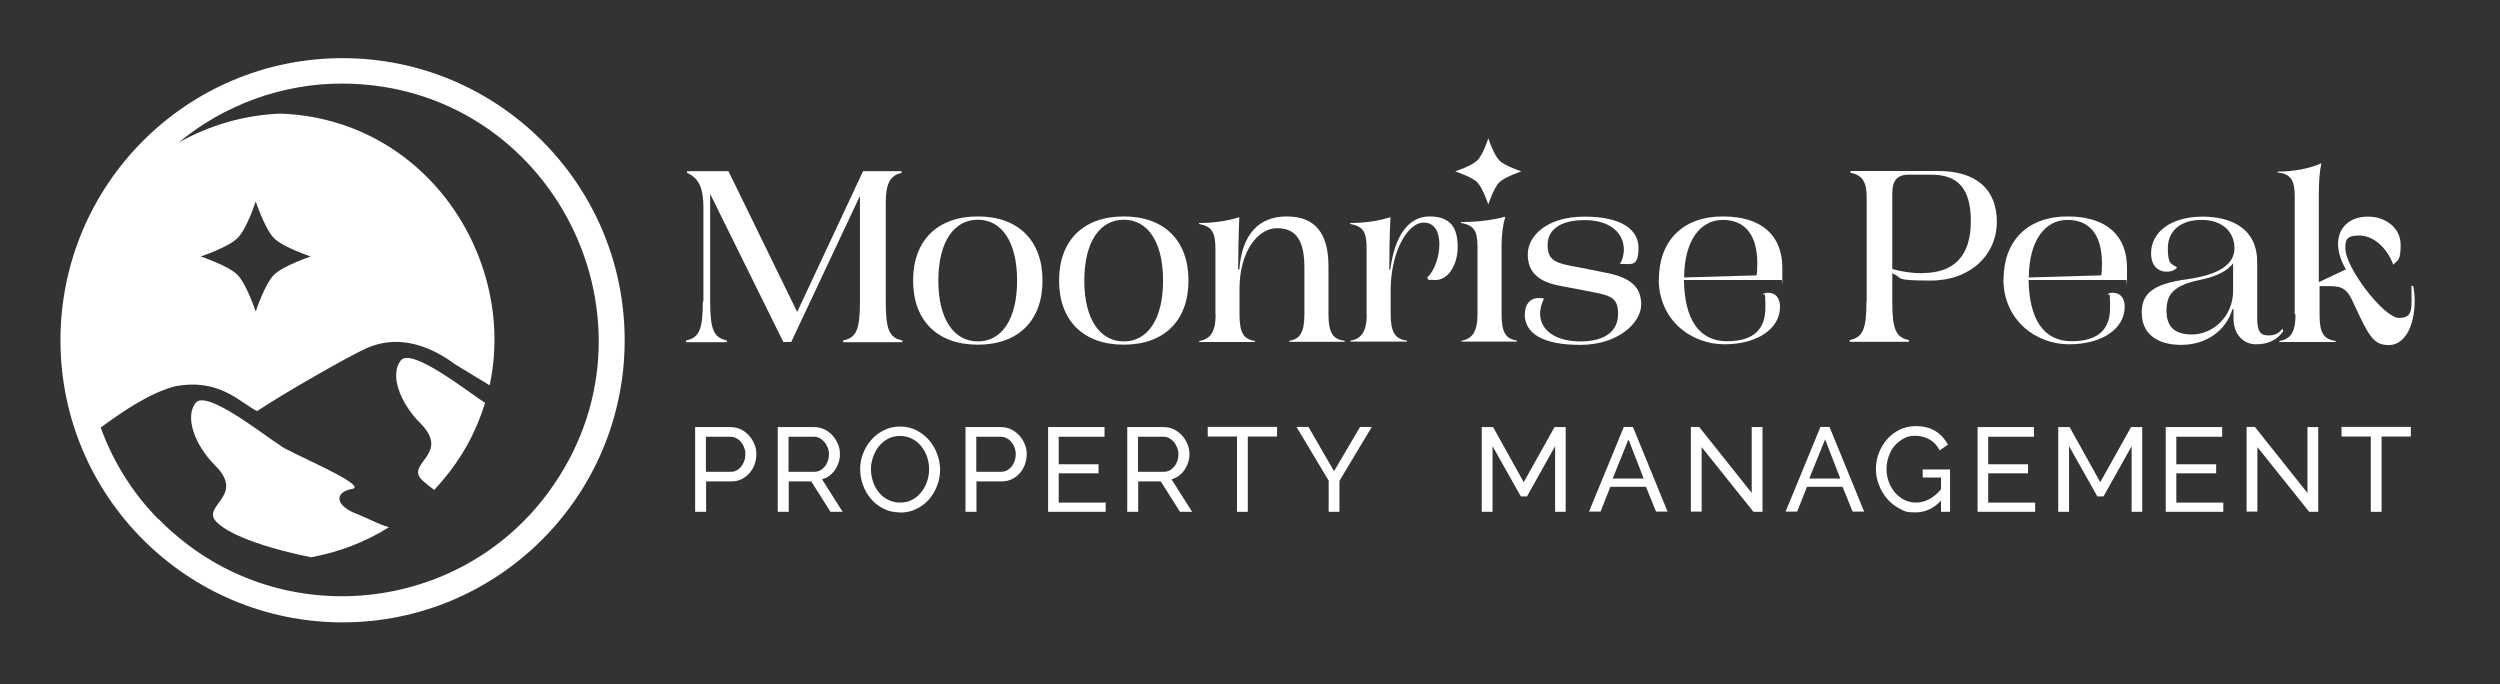 <?xml version="1.0" encoding="UTF-8"?>
<svg xmlns="http://www.w3.org/2000/svg" version="1.1" viewBox="0 0 1298.3 355.2">
  <rect x="0" y="0" width="1298.3" height="355.2" fill="#333333" stroke="none"/>
  <defs>
    <style>
      .cls-1 {
        fill: #fff;
      }

      .cls-2 {
        display: none;
      }
    </style>
  </defs>
  <!-- Generator: Adobe Illustrator 28.6.0, SVG Export Plug-In . SVG Version: 1.2.0 Build 709)  -->
  <g>
    <g id="Logo">
      <g class="cls-2">
        <rect x="-151.1" y="-161.9" width="1613.6" height="652.4"/>
        <path class="cls-1" d="M1462-161.4V490H-150.6V-161.4h1612.6M1463-162.4H-151.6V491h1614.6V-162.4h0Z"/>
      </g>
      <g>
        <g>
          <path class="cls-1" d="M365.3,156.5v-48.5c0-8.7-1.5-15.3-8.5-18.2v-.9h21.5l35.7,73.1,34.2-73.1h20v.9c-6.5,1.3-8.2,6.7-8.2,15.5v51.3c0,14.6,1.8,18.8,8.6,20.2v.9h-30.7v-.9c6.8-1.4,8.7-5.6,8.7-20.2v-54.9l-35.7,75.9h-4.1l-38-76.9v55.9c0,14.6,1.9,18.8,8.7,20.2v.9h-21.2v-.9c6.8-1.4,8.7-5.6,8.7-20.2Z"/>
          <path class="cls-1" d="M474.2,145.7c0-21,12.8-33.3,33.6-33.3s33.6,12.3,33.6,33.3-12.8,33.3-33.6,33.3-33.6-12.3-33.6-33.3ZM507.8,177.3c12.3,0,20.4-11.3,20.4-31.6s-8.1-31.6-20.4-31.6-20.5,11.4-20.5,31.6,8.2,31.6,20.5,31.6Z"/>
          <path class="cls-1" d="M550,145.7c0-21,12.8-33.3,33.6-33.3s33.6,12.3,33.6,33.3-12.8,33.3-33.6,33.3-33.6-12.3-33.6-33.3ZM583.6,177.3c12.3,0,20.4-11.3,20.4-31.6s-8.1-31.6-20.4-31.6-20.5,11.4-20.5,31.6,8.2,31.6,20.5,31.6Z"/>
          <path class="cls-1" d="M631.2,163.1v-33.6c0-9.1-1.9-11.9-8.5-13.2v-.5c7.6,0,14.4-1,20.9-3-.4,8.4-.6,22.2-.6,27.2h.6c1.3-18.1,10-27.6,24.6-27.6s21.7,8.5,21.7,25.9v24.8c0,10.1,2.5,13.1,8.4,13.9v.5h-28.8v-.5c5.6-.9,7.9-4.3,7.9-13.9v-24.1c0-14.1-4.3-20.5-14.2-20.5s-19.5,12-19.5,31.6v13.1c0,9.9,2.2,12.9,8,13.9v.5h-28.9v-.5c5.8-1,8.5-4.7,8.5-13.9Z"/>
          <path class="cls-1" d="M709.7,163.1v-34c0-8.4-1.5-11.5-8.5-12.8v-.5c9.6,0,16.3-1.6,20.9-3-.5,9-.6,19.3-.6,27.2h.5c2.3-17.5,9.4-27.6,20.4-27.6s14.6,6,14.6,15.8-5.2,17.2-11.4,17.2-3.3-.5-4.4-1.3c3.5-3.2,6.3-10.4,6.3-17.2s-2.7-11.3-8.1-11.3c-9,0-17.2,16.5-17.2,34.7v12.7c0,9.6,2.3,13.1,8.5,13.9v.5h-29.4v-.5c5.7-.9,8.5-4.7,8.5-13.9Z"/>
          <path class="cls-1" d="M758.8,177c5.8-1,8.5-4.7,8.5-13.9v-34.6c0-8.4-1.6-11.5-8.5-12.7v-.5c8.5,0,16.9-1.1,22.6-2.7l.3.4c-1.1,3-1.9,8.7-1.9,14.4v35.6c0,9.9,2.2,12.9,8,13.9v.5h-28.9v-.5Z"/>
          <path class="cls-1" d="M791.9,163c0-4.9,2.7-8.2,7-8.2s2,.1,2.8.5c-1.1,2.3-1.9,5.1-1.9,7.6,0,8.5,8,14.4,20.9,14.4s19.6-5.4,19.6-14.2-3.8-9.6-15.1-11.8l-15.2-2.9c-10.5-2-16.6-6.6-16.6-16.3s10.1-19.6,29.4-19.6,28.1,6.7,28.1,16.2-3.4,8.4-7.5,8.4-1.5-.1-1.9-.4c.9-1.4,1.8-4.3,1.8-7.1,0-9-7.7-15.3-20.3-15.3s-19.3,4.9-19.3,12.9,3.9,9.5,15.5,11.5l14.1,2.8c13.4,2.5,19,7.4,19,16.7s-11.8,20.9-31.6,20.9-28.9-6-28.9-16.1Z"/>
          <path class="cls-1" d="M861.5,145.1c0-20.1,12.5-32.7,33.2-32.7s30.9,10.3,30.9,26.7-.1,4.6-.4,6.3h-50.7c.3,20.5,7.9,31.8,22.3,31.8s20-6.6,20-17.4-.6-5.6-1.4-7c.4-.3,1.5-.8,2.7-.8,4.1,0,6.3,2.9,6.3,7.3,0,11.5-11.9,19.5-28.9,19.5s-34.1-12.3-34.1-34ZM912.2,143c.3-1.5.4-3.7.4-6.2,0-14.7-6.3-22.6-17.9-22.6s-20,10.6-20.1,29.9l37.6-1.1Z"/>
          <path class="cls-1" d="M969.4,156.5v-54.1c0-7.5-1.9-11.4-8.4-12.7v-.9h45.5c19.6,0,30.5,9.3,30.5,26.4s-13.7,30.5-34.3,30.5-13.8-1.4-20-3.7v14.4c0,14.6,1.8,18.8,8.6,20.2v.9h-30.7v-.9c6.8-1.4,8.7-5.6,8.7-20.2ZM998.3,141.8c16.5,0,25.2-8.9,25.2-26.9s-7.5-24.2-20.8-24.2h-11.4c-6.2,0-8.6,3.2-8.6,9.8v39.2c4.9,1.4,10.4,2.2,15.6,2.2Z"/>
          <path class="cls-1" d="M1040.5,145.1c0-20.1,12.5-32.7,33.2-32.7s30.9,10.3,30.9,26.7-.1,4.6-.4,6.3h-50.7c.3,20.5,7.9,31.8,22.3,31.8s20-6.6,20-17.4-.6-5.6-1.4-7c.4-.3,1.5-.8,2.7-.8,4.1,0,6.3,2.9,6.3,7.3,0,11.5-11.9,19.5-28.9,19.5s-34.1-12.3-34.1-34ZM1091.2,143c.3-1.5.4-3.7.4-6.2,0-14.7-6.3-22.6-17.9-22.6s-20,10.6-20.1,29.9l37.6-1.1Z"/>
          <path class="cls-1" d="M1112.2,162.7c0-10,5.3-15.2,23.7-17.7,16.5-2.3,24.5-7.7,24.5-16.1s-6.2-14.7-17.1-14.7-17.5,5.7-17.5,14.7,2,7.9,4.8,10c-1.1,1.4-3,2.2-5.3,2.2-4.9,0-8.2-3.4-8.2-9.6,0-11,10.4-19,26.7-19s28.4,7.2,28.4,23.3v29.4c0,7.1,1.9,9,5.7,9s5.3-1.1,7.5-3.5l.3,1.3c-3.3,4.8-8.2,6.8-14.1,6.8s-11.7-4.4-11.7-13.6v-4.7h-.5c-3.5,11.4-13.8,18.6-26.7,18.6s-20.4-6.2-20.4-16.3ZM1138.3,173.7c11,0,21.4-9.4,21.4-22.7v-14.3c-2.2,3.3-8,6.8-16.5,8.5-13.9,2.8-18.1,7.2-18.1,16.1s4.8,12.4,13.2,12.4Z"/>
          <path class="cls-1" d="M1191.7,163.2v-61.1c0-8.2-1.9-11.9-8.9-12.5v-.5c8.1,0,16.1-1.4,22.7-4.3v.3c-.8,3.2-1.3,9.1-1.3,16v45.4l14.1-6.6c-2.7-4.6-4.1-9.1-4.1-13.2,0-8.6,6.1-14.2,15.5-14.2s17,6,17,14.6-1.5,7.7-3.8,10.4c-3.5-9.3-10.6-15.2-17.7-15.2s-7.2,2.7-7.2,6.8c0,9.9,20,36,27.8,36s6.5-5.2,6.5-16.6h.9c.5,2.5.8,4.9.8,7.6,0,13.7-5.4,23.1-13.4,23.1s-10.3-4.4-18.1-21.2c-3.3-7.6-5.7-9.4-12.5-9.4h-5.4v14.7c0,9.3,1.8,12.8,8.4,13.8v.5h-29.3v-.5c6.3-1,8.4-5.2,8.4-13.8Z"/>
        </g>
        <path class="cls-1" d="M772.9,71.8s2.8,8.5,5.7,11.5c2.9,2.9,11.5,5.7,11.5,5.7,0,0-8.5,2.8-11.5,5.7-2.9,2.9-5.7,11.5-5.7,11.5,0,0-2.8-8.5-5.7-11.5-2.9-2.9-11.5-5.7-11.5-5.7,0,0,8.5-2.8,11.5-5.7s5.7-11.5,5.7-11.5Z"/>
      </g>
      <g>
        <path class="cls-1" d="M361,265.8v-44h18.4c1.9,0,3.7.4,5.4,1.2,1.6.8,3,1.9,4.2,3.2,1.2,1.3,2.1,2.9,2.8,4.5.7,1.7,1,3.4,1,5.1s-.3,3.6-.9,5.3c-.6,1.7-1.5,3.2-2.6,4.5-1.1,1.3-2.5,2.4-4.1,3.2s-3.4,1.2-5.3,1.2h-13.2v15.8h-5.6ZM366.6,245h12.8c1.2,0,2.2-.2,3.1-.7.9-.5,1.7-1.1,2.4-2,.7-.8,1.2-1.8,1.6-2.9.4-1.1.6-2.3.6-3.5s-.2-2.5-.7-3.6c-.4-1.1-1-2.1-1.7-2.9-.7-.8-1.6-1.5-2.5-1.9-1-.5-2-.7-3.1-.7h-12.5v18.3Z"/>
        <path class="cls-1" d="M403.9,265.8v-44h18.9c1.9,0,3.7.4,5.4,1.2,1.6.8,3,1.9,4.2,3.2,1.2,1.3,2.1,2.9,2.8,4.5.7,1.7,1,3.4,1,5.1s-.2,3-.7,4.4c-.4,1.4-1.1,2.7-1.9,3.9-.8,1.2-1.8,2.1-2.9,3-1.1.8-2.4,1.4-3.8,1.8l10.7,16.9h-6.3l-10-15.8h-11.7v15.8h-5.6ZM409.5,245h13.3c1.2,0,2.2-.2,3.1-.7.9-.5,1.7-1.2,2.4-2,.7-.8,1.2-1.8,1.6-2.9.4-1.1.6-2.3.6-3.5s-.2-2.4-.7-3.5-1-2.1-1.7-2.9c-.7-.8-1.6-1.5-2.5-2-1-.5-2-.7-3.1-.7h-13v18.3Z"/>
        <path class="cls-1" d="M501.4,265.8v-44h18.4c1.9,0,3.7.4,5.4,1.2,1.6.8,3,1.9,4.2,3.2,1.2,1.3,2.1,2.9,2.8,4.5s1,3.4,1,5.1-.3,3.6-.9,5.3c-.6,1.7-1.5,3.2-2.6,4.5s-2.5,2.4-4.1,3.2-3.4,1.2-5.3,1.2h-13.2v15.8h-5.6ZM507,245h12.8c1.2,0,2.2-.2,3.1-.7.9-.5,1.7-1.1,2.4-2,.7-.8,1.2-1.8,1.6-2.9.4-1.1.6-2.3.6-3.5s-.2-2.5-.7-3.6c-.4-1.1-1-2.1-1.7-2.9-.7-.8-1.6-1.5-2.5-1.9-1-.5-2-.7-3.1-.7h-12.5v18.3Z"/>
        <path class="cls-1" d="M574.2,260.8v5h-29.9v-44h29.3v5h-23.8v14.3h20.7v4.7h-20.7v15.2h24.3Z"/>
        <g>
          <path class="cls-1" d="M467.4,266.1c-3.1,0-5.9-.6-8.5-1.9-2.5-1.3-4.7-2.9-6.5-5-1.8-2.1-3.2-4.5-4.2-7.2-1-2.7-1.5-5.4-1.5-8.3s.5-5.7,1.6-8.4c1.1-2.7,2.5-5.1,4.4-7.1,1.9-2.1,4.1-3.7,6.6-4.9,2.5-1.2,5.3-1.8,8.3-1.8s5.9.7,8.4,2c2.5,1.3,4.7,3,6.5,5.1,1.8,2.1,3.2,4.5,4.2,7.2s1.5,5.4,1.5,8.2-.5,5.7-1.6,8.4c-1.1,2.7-2.5,5.1-4.3,7.1-1.8,2-4,3.7-6.6,4.9-2.5,1.2-5.3,1.8-8.3,1.8ZM452.3,243.7c0,2.2.4,4.4,1.1,6.5.7,2.1,1.7,3.9,3.1,5.6,1.3,1.6,2.9,2.9,4.8,3.8,1.9.9,3.9,1.4,6.2,1.4s4.5-.5,6.3-1.5c1.9-1,3.4-2.3,4.7-4,1.3-1.6,2.3-3.5,3-5.6.7-2.1,1-4.2,1-6.3s-.4-4.4-1.1-6.5c-.7-2.1-1.8-3.9-3.1-5.5-1.3-1.6-2.9-2.9-4.8-3.8-1.8-.9-3.9-1.4-6.1-1.4s-4.5.5-6.3,1.5c-1.9,1-3.4,2.3-4.7,3.9-1.3,1.6-2.3,3.5-3,5.5-.7,2.1-1.1,4.2-1.1,6.3Z"/>
          <path class="cls-1" d="M585.4,265.8v-44h18.9c1.9,0,3.7.4,5.4,1.2,1.6.8,3,1.9,4.2,3.2,1.2,1.3,2.1,2.9,2.8,4.5.7,1.7,1,3.4,1,5.1s-.2,3-.7,4.4c-.4,1.4-1.1,2.7-1.9,3.9-.8,1.2-1.8,2.1-2.9,3-1.1.8-2.4,1.4-3.8,1.8l10.7,16.9h-6.3l-10-15.8h-11.7v15.8h-5.6ZM591,245h13.3c1.2,0,2.2-.2,3.1-.7.9-.5,1.7-1.2,2.4-2,.7-.8,1.2-1.8,1.6-2.9.4-1.1.6-2.3.6-3.5s-.2-2.4-.7-3.5-1-2.1-1.7-2.9c-.7-.8-1.6-1.5-2.5-2-1-.5-2-.7-3.1-.7h-13v18.3Z"/>
          <path class="cls-1" d="M663.2,226.7h-15.2v39.1h-5.6v-39.1h-15.2v-5h36v5Z"/>
          <path class="cls-1" d="M679.5,221.7l13.3,23,13.5-23h6.1l-16.8,28v16.1h-5.6v-16.2l-16.7-27.9h6.1Z"/>
          <path class="cls-1" d="M807.6,265.8v-34.1l-14.6,26.1h-3.2l-14.7-26.1v34.1h-5.6v-44h5.9l15.9,28.6,16-28.6h5.8v44h-5.6Z"/>
          <path class="cls-1" d="M843.3,221.7h4.7l18,44h-6l-5.2-12.9h-18.5l-5.1,12.9h-6l18.1-44ZM853.6,248.5l-7.9-20.3-8.2,20.3h16.1Z"/>
          <path class="cls-1" d="M883.7,232.1v33.6h-5.6v-44h4.3l27.3,34.3v-34.2h5.6v44h-4.7l-26.9-33.6Z"/>
          <path class="cls-1" d="M945.4,221.7h4.7l18,44h-6l-5.2-12.9h-18.5l-5.1,12.9h-6l18.1-44ZM955.7,248.5l-7.9-20.3-8.2,20.3h16.1Z"/>
          <path class="cls-1" d="M1008.2,259.8c-3.9,4.2-8.4,6.3-13.4,6.3s-5.7-.6-8.2-1.9c-2.5-1.3-4.7-3-6.5-5.1-1.8-2.1-3.3-4.5-4.3-7.2-1.1-2.7-1.6-5.5-1.6-8.3s.5-5.8,1.6-8.5c1-2.7,2.5-5,4.3-7.1,1.8-2,4-3.7,6.5-4.9,2.5-1.2,5.3-1.8,8.2-1.8,4.3,0,7.8.9,10.5,2.7,2.8,1.8,4.8,4.1,6.3,6.9l-4.3,3c-1.3-2.6-3.1-4.5-5.3-5.7-2.2-1.2-4.7-1.9-7.4-1.9s-4.3.5-6.1,1.5c-1.8,1-3.4,2.3-4.7,3.8-1.3,1.6-2.3,3.4-3,5.5-.7,2.1-1.1,4.2-1.1,6.5s.4,4.6,1.2,6.7c.8,2.1,1.9,3.9,3.2,5.5,1.4,1.6,3,2.8,4.8,3.8,1.9.9,3.9,1.4,6.1,1.4,4.8,0,9.1-2.3,13-6.9v-6.1h-9.5v-4.2h14.2v22h-4.7v-6Z"/>
          <path class="cls-1" d="M1056.9,260.8v5h-29.9v-44h29.3v5h-23.8v14.3h20.7v4.7h-20.7v15.2h24.3Z"/>
          <path class="cls-1" d="M1107,265.8v-34.1l-14.6,26.1h-3.2l-14.7-26.1v34.1h-5.6v-44h5.9l15.9,28.6,16-28.6h5.8v44h-5.6Z"/>
          <path class="cls-1" d="M1154.6,260.8v5h-29.9v-44h29.3v5h-23.8v14.3h20.7v4.7h-20.7v15.2h24.3Z"/>
          <path class="cls-1" d="M1172.3,232.1v33.6h-5.6v-44h4.3l27.3,34.3v-34.2h5.6v44h-4.7l-26.9-33.6Z"/>
          <path class="cls-1" d="M1252,226.7h-15.2v39.1h-5.6v-39.1h-15.2v-5h36v5Z"/>
        </g>
      </g>
      <g>
        <path class="cls-1" d="M208.1,187.2c-5.8,7.4-.4,22,10.1,32.5,16.4,16.3-8.4,21,1.2,29.8,2.3,2.1,4.2,3.6,6.1,4.9,1.2-1.3,2.4-2.6,3.5-3.9,11-12.7,18.5-26.7,22.9-41.3,0,0,0,0,0,0-7.5-4.6-38.1-29.2-43.8-22Z"/>
        <path class="cls-1" d="M182.3,254c11.7-1.1-34.7-20-36.8-22.7-7.3-4.4-38.2-29.3-43.9-22.1-5.8,7.4-.4,22,10.1,32.5,16.4,16.3-8.4,21,1.2,29.8,7.8,7.5,29.9,14.2,48.7,17.9,14.6-2.7,28.3-8,40.4-15.6-5.4-1.5-11.1-4.7-15.9-6.6-12.1-4.3-12.6-11.3-3.8-13.2Z"/>
        <path class="cls-1" d="M177.9,30.2C97,30.2,31.4,95.8,31.4,176.7s65.6,146.5,146.5,146.5,146.5-65.6,146.5-146.5S258.8,30.2,177.9,30.2ZM89.4,276.3c-2.5-2.2-4.8-4.5-7.1-6.8-.2-.1-.4-.3-.6-.4-12.9-13.3-23-29.3-29.4-47.1,12.7-9.2,25.5-17.9,38.7-21.4,23-4.3,33.6,8.4,42.5,12.9,13.9-9.3,48.8-29.2,56.7-32.6,20.9-9.3,39.1,3.2,46.5,8.5,6.5,3.9,12.1,7.3,17.6,10.7,14.1-65.9-33-138.5-108.8-141.1-19.1.8-37.1,6.2-52.8,15.1,23.6-19.7,54.2-30.8,85-30.7,109.6.3,171.9,125.1,106.7,212.8-46.3,62.3-137,71.7-195.1,19.9ZM104.2,133.2s14.2-4.7,19.1-9.5,9.5-19.1,9.5-19.1c0,0,4.7,14.2,9.5,19.1,4.8,4.8,19.1,9.5,19.1,9.5,0,0-14.2,4.7-19.1,9.5-4.8,4.8-9.5,19.1-9.5,19.1,0,0-4.7-14.2-9.5-19.1-4.8-4.8-19.1-9.5-19.1-9.5Z"/>
      </g>
    </g>
  </g>
</svg>